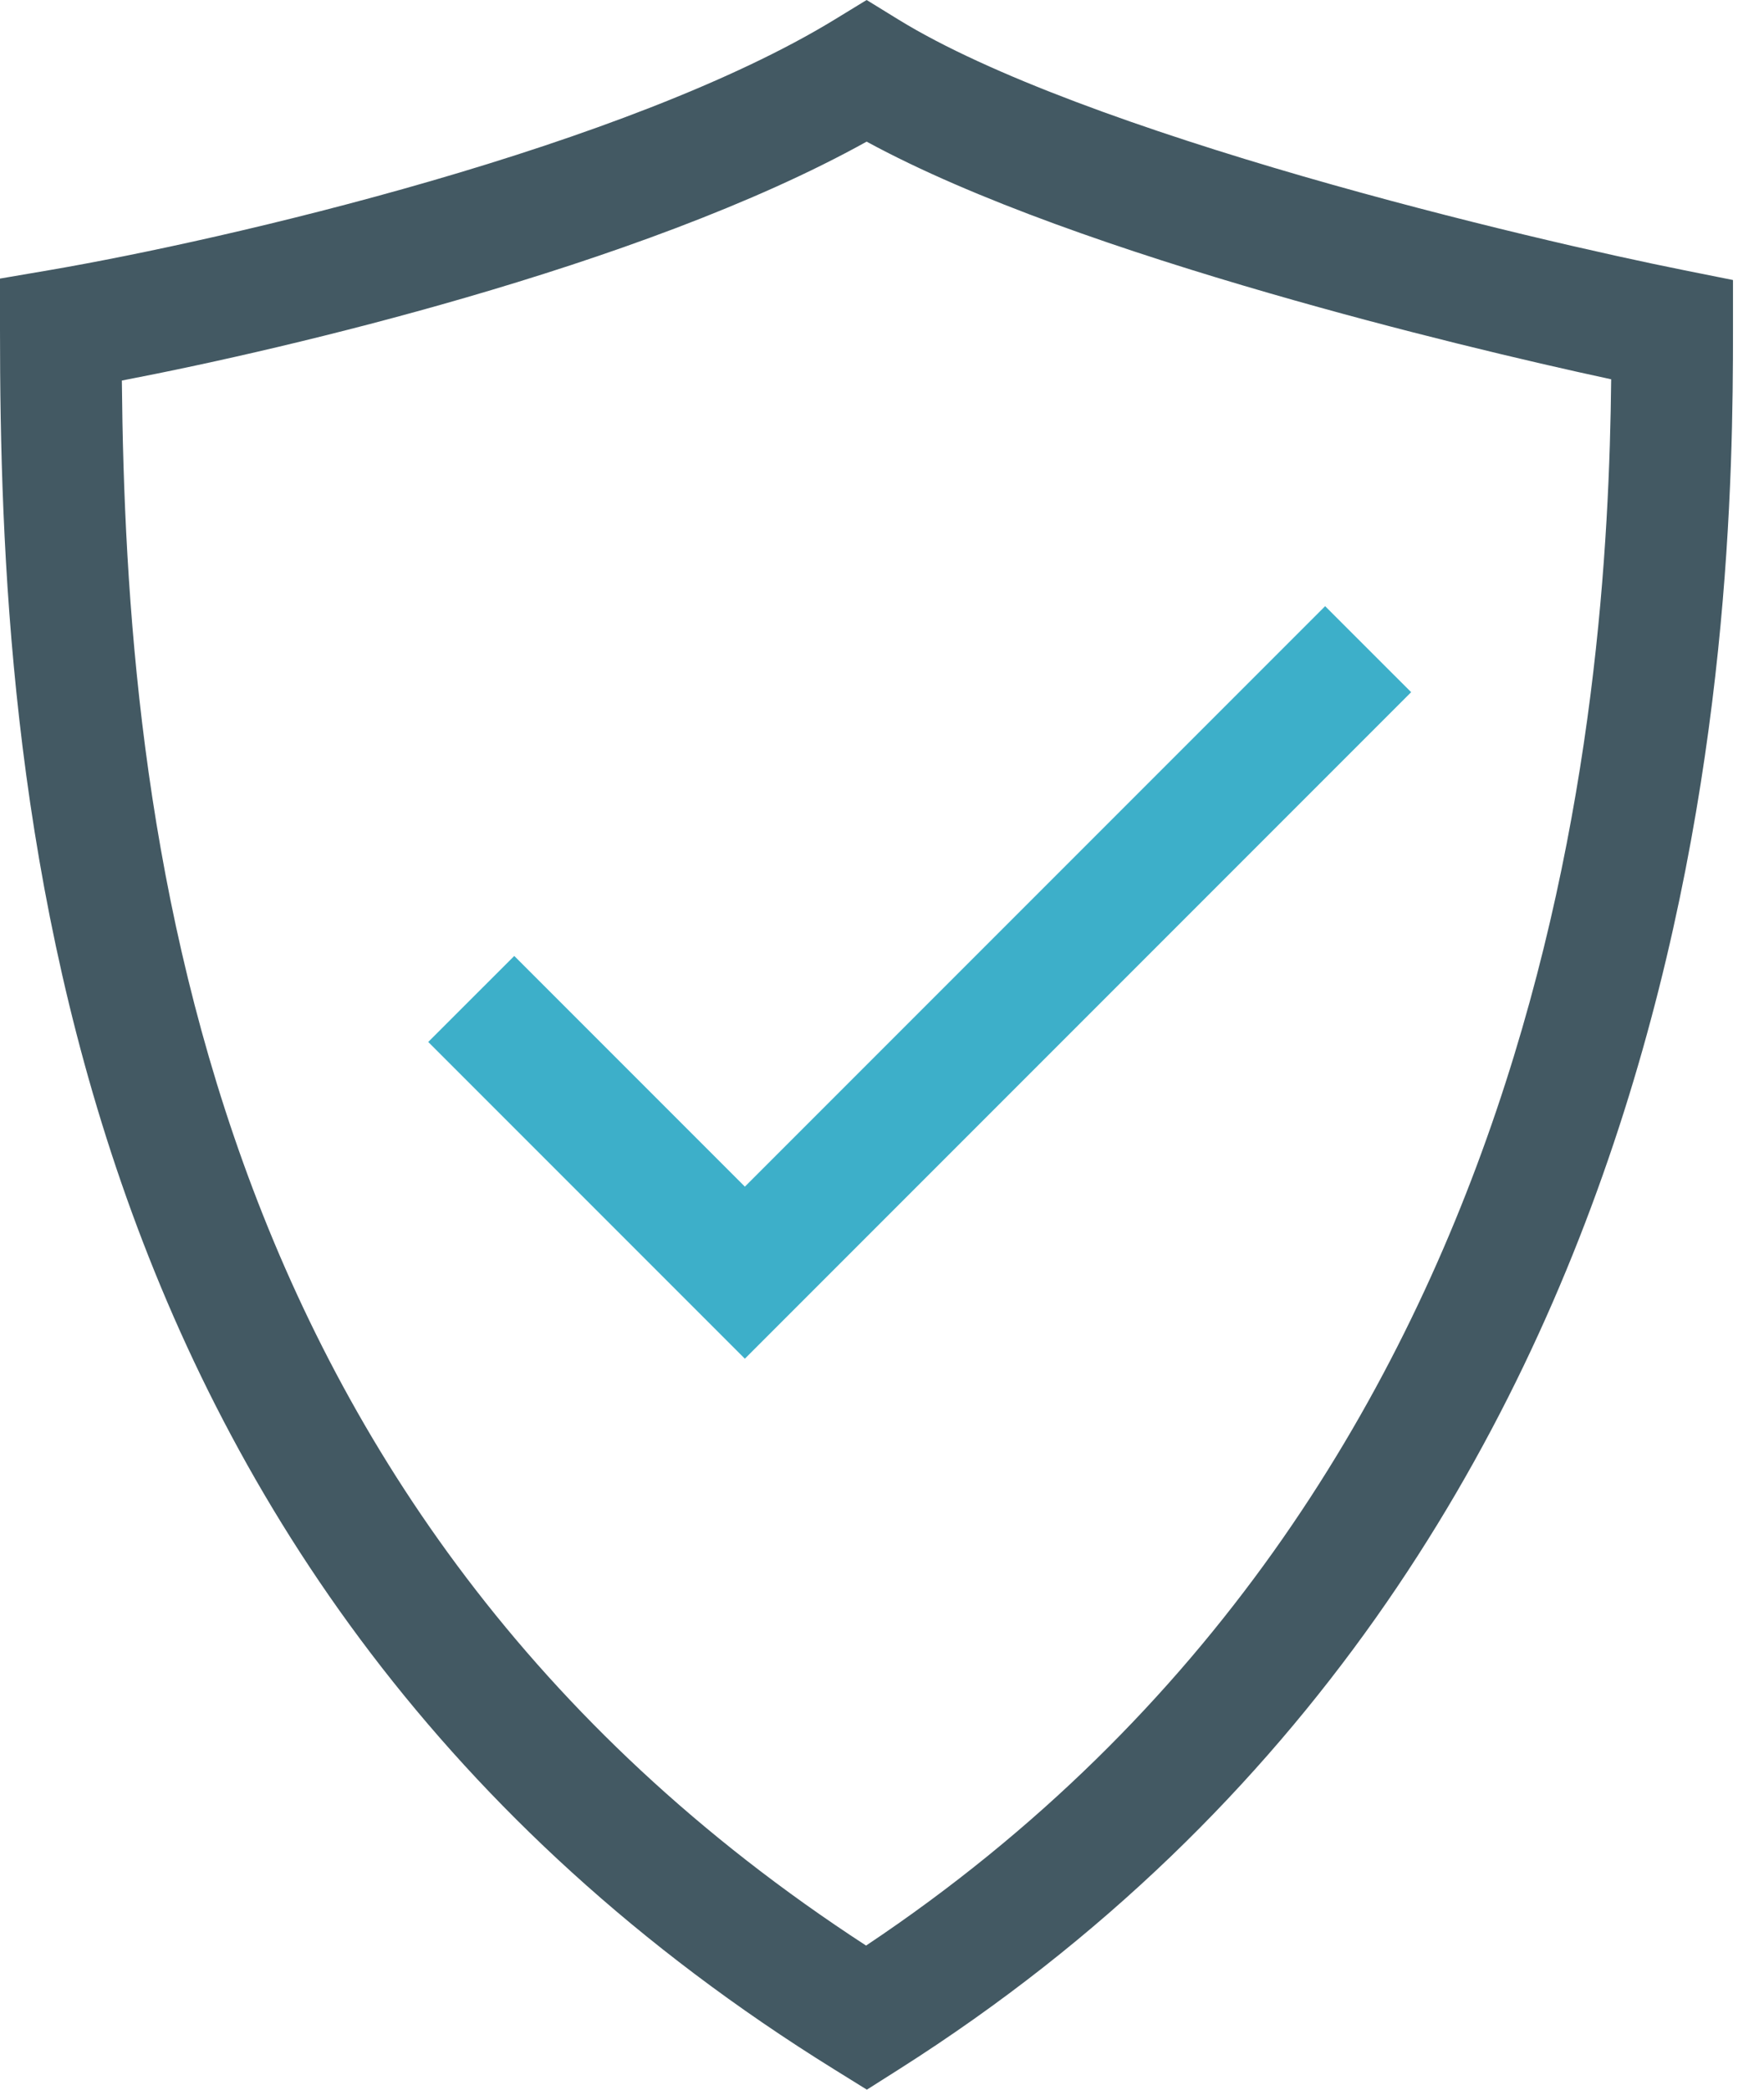 <svg width="38" height="45" viewBox="0 0 38 45" fill="none" xmlns="http://www.w3.org/2000/svg">
<path fill-rule="evenodd" clip-rule="evenodd" d="M18.669 0L19.353 0.421C21.315 1.628 24.68 2.816 28.077 3.799C31.433 4.769 34.672 5.498 36.279 5.819L37.332 6.03V7.104C37.332 13.319 37.044 33.343 19.368 44.56L18.674 45L17.976 44.567C0.968 34.022 0 16.651 0 7.104V5.999L1.089 5.813C2.954 5.493 6.066 4.832 9.287 3.897C12.532 2.956 15.779 1.766 17.983 0.419L18.669 0ZM2.625 8.195C2.714 17.597 4.162 32.476 18.657 41.897C33.532 31.971 34.633 15.131 34.708 8.168C32.895 7.777 30.165 7.13 27.349 6.315C24.273 5.426 20.97 4.303 18.669 3.05C16.225 4.408 13.029 5.539 10.018 6.413C7.256 7.215 4.574 7.821 2.625 8.195Z" fill="#435963"/>
<path fill-rule="evenodd" clip-rule="evenodd" d="M30.399 14.906L16.046 29.259L9.225 22.438L11.078 20.586L16.046 25.554L28.546 13.054L30.399 14.906Z" fill="#3DAFC9"/>
</svg>
